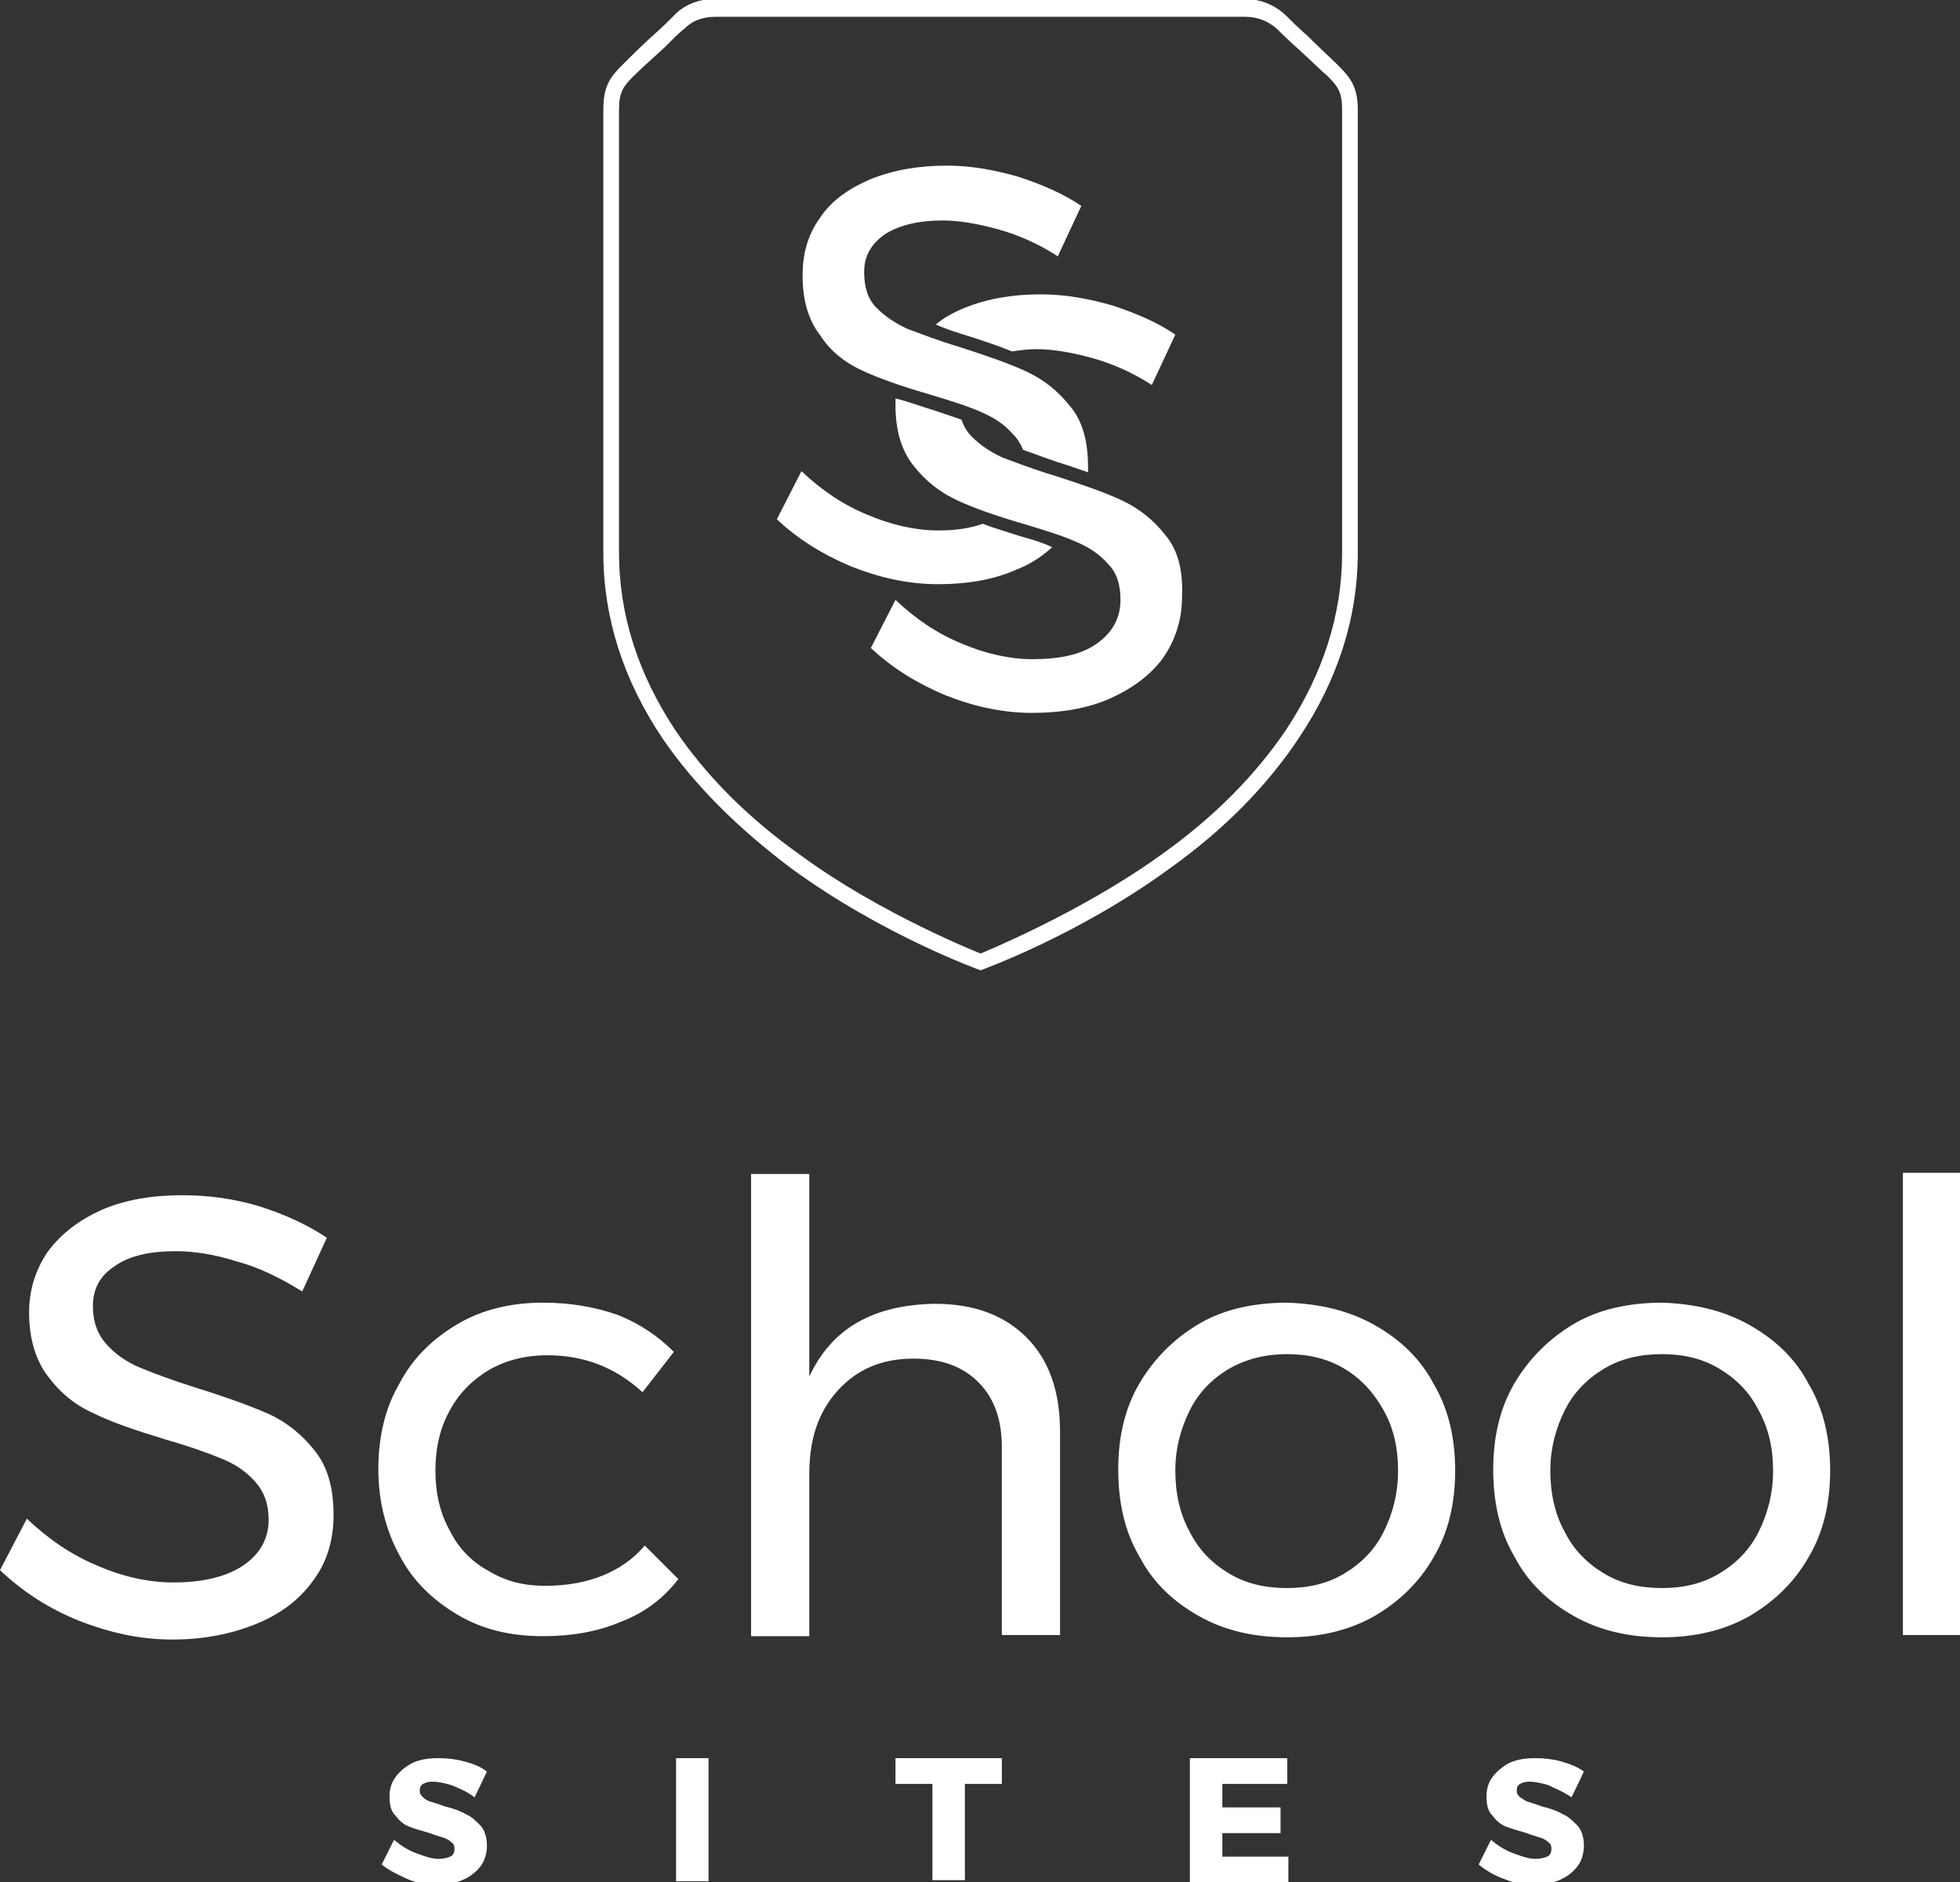 <?xml version="1.0" encoding="utf-8"?>
<!-- Generator: Adobe Illustrator 26.0.3, SVG Export Plug-In . SVG Version: 6.00 Build 0)  -->
<svg version="1.1" id="Layer_1" xmlns="http://www.w3.org/2000/svg" xmlns:xlink="http://www.w3.org/1999/xlink" x="0px" y="0px"
	 width="175.1px" height="168.2px" viewBox="0 0 175.1 168.2" style="enable-background:new 0 0 175.1 168.2;" xml:space="preserve"
	>
<rect x="0" y="0" width="175.1" height="168.2" fill="#333333" stroke="none"/>
<style type="text/css">
	.st0{fill:#FFFFFF;}
</style>
<g>
	<g>
		<path class="st0" d="M21.1,112.7c-1.9-0.6-3.7-0.9-5.4-0.9c-2.3,0-4.1,0.4-5.4,1.3c-1.4,0.9-2,2.1-2,3.6c0,1.4,0.4,2.5,1.2,3.4
			c0.8,0.9,1.8,1.6,3,2.1c1.2,0.5,2.8,1.1,5,1.8c2.6,0.8,4.8,1.6,6.4,2.3c1.6,0.7,3,1.8,4.2,3.3c1.2,1.5,1.7,3.4,1.7,5.8
			c0,2.2-0.6,4.2-1.8,5.8c-1.2,1.7-2.9,3-5.1,3.9c-2.2,0.9-4.7,1.4-7.5,1.4c-2.9,0-5.6-0.6-8.4-1.7c-2.7-1.1-5-2.6-7-4.5l2.4-4.6
			c1.9,1.8,3.9,3.2,6.3,4.2c2.3,1,4.6,1.5,6.8,1.5c2.6,0,4.7-0.5,6.2-1.5c1.5-1,2.3-2.4,2.3-4.1c0-1.4-0.4-2.5-1.2-3.4
			c-0.8-0.9-1.8-1.6-3.1-2.1c-1.2-0.5-2.9-1.1-5-1.7c-2.6-0.8-4.7-1.5-6.3-2.3c-1.6-0.7-3-1.8-4.1-3.3c-1.1-1.4-1.7-3.4-1.7-5.7
			c0-2.1,0.6-3.9,1.7-5.5c1.2-1.6,2.8-2.8,4.8-3.7c2.1-0.9,4.5-1.3,7.2-1.3c2.3,0,4.6,0.3,6.9,1c2.2,0.7,4.2,1.6,6,2.8l-2.2,4.8
			C24.9,114.1,23,113.2,21.1,112.7z"/>
		<path class="st0" d="M48.9,121.1c-1.9,0-3.6,0.4-5.2,1.3c-1.5,0.9-2.7,2.1-3.5,3.6c-0.9,1.6-1.3,3.4-1.3,5.4s0.4,3.8,1.3,5.4
			c0.8,1.6,2,2.8,3.5,3.6c1.5,0.9,3.1,1.3,5,1.3c1.9,0,3.6-0.3,5.1-0.9c1.5-0.6,2.8-1.5,3.8-2.7l3,3c-1.3,1.7-3,3-5.1,3.8
			c-2.1,0.9-4.4,1.3-7,1.3c-2.9,0-5.4-0.6-7.6-1.9c-2.2-1.3-4-3-5.2-5.3c-1.2-2.2-1.9-4.8-1.9-7.7c0-2.9,0.6-5.5,1.9-7.7
			c1.2-2.3,3-4,5.2-5.3s4.8-1.9,7.6-1.9c2.5,0,4.7,0.4,6.7,1.1c2,0.8,3.6,1.9,5,3.3l-2.8,3.6C55,122.2,52.2,121.1,48.9,121.1z"/>
		<path class="st0" d="M91.7,119.5c2,2,3,4.8,3,8.4v18.2h-5.2v-16.8c0-2.5-0.7-4.4-2.1-5.8c-1.4-1.4-3.3-2.1-5.8-2.1
			c-2.9,0-5.1,1-6.8,2.9c-1.7,1.9-2.5,4.3-2.5,7.4v14.5h-5.2v-41.3h5.2V123c2-4.3,5.7-6.4,11.2-6.5C87,116.5,89.7,117.5,91.7,119.5z
			"/>
		<path class="st0" d="M122.8,118.4c2.3,1.3,4.1,3,5.3,5.3c1.3,2.2,1.9,4.8,1.9,7.7c0,2.9-0.6,5.5-1.9,7.7c-1.3,2.3-3.1,4-5.3,5.3
			c-2.3,1.3-4.9,1.9-7.8,1.9c-3,0-5.6-0.6-7.9-1.9c-2.3-1.3-4.1-3-5.3-5.3c-1.3-2.2-1.9-4.8-1.9-7.8c0-2.9,0.6-5.5,1.9-7.7
			s3.1-4,5.3-5.3s4.9-1.9,7.9-1.9C117.9,116.5,120.5,117.1,122.8,118.4z M109.8,122.3c-1.5,0.9-2.7,2.1-3.5,3.7
			c-0.8,1.6-1.3,3.4-1.3,5.4c0,2,0.4,3.9,1.3,5.5c0.8,1.6,2,2.8,3.5,3.7c1.5,0.9,3.2,1.3,5.2,1.3c1.9,0,3.6-0.4,5.1-1.3
			c1.5-0.9,2.7-2.1,3.5-3.7s1.3-3.4,1.3-5.5c0-2-0.4-3.8-1.3-5.4s-2-2.8-3.5-3.7c-1.5-0.9-3.2-1.3-5.1-1.3
			C113.1,121,111.4,121.4,109.8,122.3z"/>
		<path class="st0" d="M156.3,118.4c2.3,1.3,4.1,3,5.3,5.3c1.3,2.2,1.9,4.8,1.9,7.7c0,2.9-0.6,5.5-1.9,7.7c-1.3,2.3-3.1,4-5.3,5.3
			c-2.3,1.3-4.9,1.9-7.8,1.9c-3,0-5.6-0.6-7.9-1.9c-2.3-1.3-4.1-3-5.3-5.3c-1.3-2.2-1.9-4.8-1.9-7.8c0-2.9,0.6-5.5,1.9-7.7
			s3.1-4,5.3-5.3s4.9-1.9,7.9-1.9C151.4,116.5,154,117.1,156.3,118.4z M143.3,122.3c-1.5,0.9-2.7,2.1-3.5,3.7
			c-0.8,1.6-1.3,3.4-1.3,5.4c0,2,0.4,3.9,1.3,5.5c0.8,1.6,2,2.8,3.5,3.7c1.5,0.9,3.2,1.3,5.2,1.3c1.9,0,3.6-0.4,5.1-1.3
			c1.5-0.9,2.7-2.1,3.5-3.7c0.8-1.6,1.3-3.4,1.3-5.5c0-2-0.4-3.8-1.3-5.4c-0.8-1.6-2-2.8-3.5-3.7c-1.5-0.9-3.2-1.3-5.1-1.3
			C146.5,121,144.8,121.4,143.3,122.3z"/>
		<path class="st0" d="M170,104.8h5.2v41.3H170V104.8z"/>
	</g>
	<g>
		<path class="st0" d="M40.3,159.5c-0.7-0.2-1.2-0.3-1.7-0.3c-0.4,0-0.6,0.1-0.8,0.2c-0.2,0.1-0.3,0.3-0.3,0.6s0.1,0.4,0.3,0.6
			s0.4,0.3,0.7,0.4c0.3,0.1,0.7,0.2,1.2,0.4c0.8,0.2,1.4,0.4,1.9,0.7c0.5,0.2,0.9,0.6,1.3,1c0.4,0.4,0.6,1.1,0.6,1.8
			c0,0.7-0.2,1.4-0.6,1.9c-0.4,0.5-0.9,0.9-1.6,1.2c-0.7,0.3-1.4,0.4-2.2,0.4c-0.9,0-1.8-0.1-2.7-0.5s-1.7-0.8-2.3-1.3l1.1-2.2
			c0.6,0.5,1.2,0.9,2,1.2c0.8,0.3,1.4,0.5,2,0.5c0.4,0,0.8-0.1,1-0.2c0.3-0.1,0.4-0.4,0.4-0.7c0-0.3-0.1-0.5-0.3-0.6
			c-0.2-0.2-0.4-0.3-0.7-0.4c-0.3-0.1-0.7-0.2-1.2-0.4c-0.7-0.2-1.4-0.4-1.9-0.6c-0.5-0.2-0.9-0.6-1.2-1c-0.4-0.4-0.5-1-0.5-1.7
			c0-0.7,0.2-1.3,0.6-1.8s0.9-0.9,1.5-1.2c0.7-0.3,1.4-0.4,2.3-0.4c0.8,0,1.6,0.1,2.3,0.3c0.8,0.2,1.5,0.5,2,0.9l-1.1,2.3
			C41.6,160,41,159.8,40.3,159.5z"/>
		<path class="st0" d="M60.4,157.1h2.9v11h-2.9V157.1z"/>
		<path class="st0" d="M80.1,157.1h9.4v2.3h-3.3v8.6h-2.9v-8.6h-3.3V157.1z"/>
		<path class="st0" d="M106.3,157.1h8.7v2.3h-5.8v2.1h5.2v2.3h-5.2v2.1h5.9v2.3h-8.8L106.3,157.1L106.3,157.1z"/>
		<path class="st0" d="M138.3,159.5c-0.7-0.2-1.2-0.3-1.7-0.3c-0.4,0-0.6,0.1-0.8,0.2c-0.2,0.1-0.3,0.3-0.3,0.6s0.1,0.4,0.3,0.6
			c0.2,0.1,0.4,0.3,0.7,0.4s0.7,0.2,1.2,0.4c0.8,0.2,1.4,0.4,1.9,0.7c0.5,0.2,0.9,0.6,1.3,1c0.4,0.4,0.6,1.1,0.6,1.8
			c0,0.7-0.2,1.4-0.6,1.9s-0.9,0.9-1.6,1.2s-1.4,0.4-2.2,0.4c-0.9,0-1.8-0.1-2.7-0.5c-0.9-0.3-1.7-0.8-2.3-1.3l1.1-2.2
			c0.6,0.5,1.2,0.9,2,1.2c0.8,0.3,1.4,0.5,2,0.5c0.4,0,0.8-0.1,1-0.2c0.3-0.1,0.4-0.4,0.4-0.7c0-0.3-0.1-0.5-0.3-0.6
			c-0.2-0.2-0.4-0.3-0.7-0.4s-0.7-0.2-1.2-0.4c-0.7-0.2-1.4-0.4-1.9-0.6c-0.5-0.2-0.9-0.6-1.2-1c-0.4-0.4-0.5-1-0.5-1.7
			c0-0.7,0.2-1.3,0.6-1.8c0.4-0.5,0.9-0.9,1.5-1.2c0.7-0.3,1.4-0.4,2.3-0.4c0.8,0,1.6,0.1,2.3,0.3s1.5,0.5,2,0.9l-1.1,2.3
			C139.5,160,138.9,159.8,138.3,159.5z"/>
	</g>
	<g>
		<g>
			<path class="st0" d="M119.5,5.8c-0.6-0.6-1.7-1.6-2.7-2.6c-0.8-0.7-1.5-1.4-1.8-1.7c-1-1-2.3-1.6-3.9-1.6H87.7h-0.2H64
				c-1.6,0-2.9,0.5-3.9,1.6c-0.3,0.3-1,1-1.8,1.7c-1,0.9-2.1,2-2.7,2.6c-1.1,1.1-1.7,1.9-1.7,4v39.6c0,5.8,1.8,11.4,5.3,16.6
				c2.8,4.1,6.7,8,11.5,11.6c8.2,6,16.9,9.1,16.9,9.1l0,0l0,0c0,0,8.7-3.1,16.9-9.1c4.9-3.5,8.7-7.4,11.5-11.6
				c3.5-5.2,5.3-10.8,5.3-16.6V9.8C121.3,7.7,120.6,6.9,119.5,5.8z M119.9,49.4c0,5.5-1.7,10.8-5,15.8c-2.7,4-6.4,7.8-11.2,11.2
				c-7.2,5.2-16.1,8.8-16.1,8.8c0,0-8.9-3.5-16.1-8.8C66.7,73,63,69.2,60.3,65.2c-3.3-5-5-10.3-5-15.8V9.8c0-1.6,0.4-2.1,1.3-3
				c0.5-0.5,1.7-1.6,2.7-2.5c0.8-0.8,1.5-1.5,1.8-1.7c0.8-0.8,1.7-1.1,2.9-1.1h23.5h0.2h23.5c1.2,0,2.1,0.4,2.9,1.1
				c0.3,0.3,1,1,1.8,1.7c1,0.9,2.1,2,2.7,2.5c0.9,0.9,1.3,1.4,1.3,3V49.4z"/>
		</g>
		<g>
			<g>
				<path class="st0" d="M77,33.1c1.5,0.7,3.5,1.4,5.9,2.1c2,0.6,3.6,1.1,4.7,1.6c1.2,0.5,2.1,1.1,2.9,2c0.4,0.4,0.7,0.9,0.9,1.4
					c0.9,0.3,1.9,0.7,3.1,1.1c1,0.3,1.8,0.6,2.7,0.9c0-0.2,0-0.3,0-0.5c0-2.3-0.5-4.1-1.6-5.4c-1.1-1.4-2.4-2.4-3.9-3.1
					c-1.5-0.7-3.5-1.4-6-2.2c-2-0.6-3.5-1.2-4.6-1.6c-1.1-0.5-2-1.1-2.8-1.9c-0.8-0.8-1.1-1.9-1.1-3.2c0-1.4,0.6-2.5,1.9-3.4
					c1.3-0.8,3-1.2,5.1-1.2c1.5,0,3.2,0.3,5,0.8c1.8,0.5,3.6,1.3,5.3,2.4l2.1-4.5c-1.6-1.1-3.5-1.9-5.6-2.6c-2.1-0.6-4.2-1-6.4-1
					c-2.6,0-4.8,0.4-6.8,1.2c-1.9,0.8-3.5,1.9-4.5,3.4c-1.1,1.5-1.6,3.2-1.6,5.2c0,2.2,0.5,4,1.6,5.4C74.2,31.4,75.5,32.4,77,33.1z"
					/>
				<path class="st0" d="M91.1,47.9c-1.2-0.4-2.3-0.7-3.3-1.1c-1.1,0.4-2.4,0.6-4,0.6c-2,0-4.2-0.5-6.3-1.4
					c-2.2-0.9-4.1-2.2-5.9-3.9l-2.2,4.3c1.8,1.7,4,3.1,6.6,4.2c2.5,1,5.1,1.6,7.8,1.6c2.6,0,5-0.4,7-1.3c1.3-0.5,2.3-1.2,3.2-2
					C93.2,48.5,92.2,48.2,91.1,47.9z"/>
			</g>
			<g>
				<path class="st0" d="M86.1,29.9c1.6,0.5,3.1,1,4.3,1.5c0.7-0.1,1.4-0.2,2.2-0.2c1.5,0,3.2,0.3,5,0.8c1.8,0.5,3.6,1.3,5.3,2.4
					l2.1-4.5c-1.6-1.1-3.5-1.9-5.6-2.6c-2.1-0.6-4.2-1-6.4-1c-2.6,0-4.8,0.4-6.8,1.2c-1,0.4-1.9,0.9-2.6,1.5
					C84.3,29.3,85.1,29.6,86.1,29.9z"/>
				<path class="st0" d="M104.1,47.8c-1.1-1.4-2.4-2.4-3.9-3.1c-1.5-0.7-3.5-1.4-6-2.2c-2-0.6-3.5-1.2-4.6-1.6
					c-1.1-0.5-2-1.1-2.8-1.9c-0.4-0.4-0.7-0.9-0.9-1.5c-0.9-0.3-2-0.7-3.3-1.1c-0.9-0.3-1.8-0.6-2.6-0.8c0,0.2,0,0.4,0,0.6
					c0,2.2,0.5,4,1.6,5.4c1.1,1.4,2.4,2.4,3.9,3.1c1.5,0.7,3.5,1.4,5.9,2.1c2,0.6,3.6,1.1,4.7,1.6c1.2,0.5,2.1,1.1,2.9,2
					c0.8,0.8,1.1,1.9,1.1,3.2c0,1.6-0.7,2.9-2.1,3.9c-1.4,1-3.3,1.4-5.8,1.4c-2,0-4.2-0.5-6.3-1.4c-2.2-0.9-4.1-2.2-5.9-3.9
					l-2.2,4.3c1.8,1.7,4,3.1,6.6,4.2c2.5,1,5.1,1.6,7.8,1.6c2.6,0,5-0.4,7-1.3c2-0.9,3.6-2.1,4.7-3.6c1.1-1.6,1.7-3.4,1.7-5.5
					C105.7,50.9,105.2,49.1,104.1,47.8z"/>
			</g>
		</g>
	</g>
</g>
</svg>
